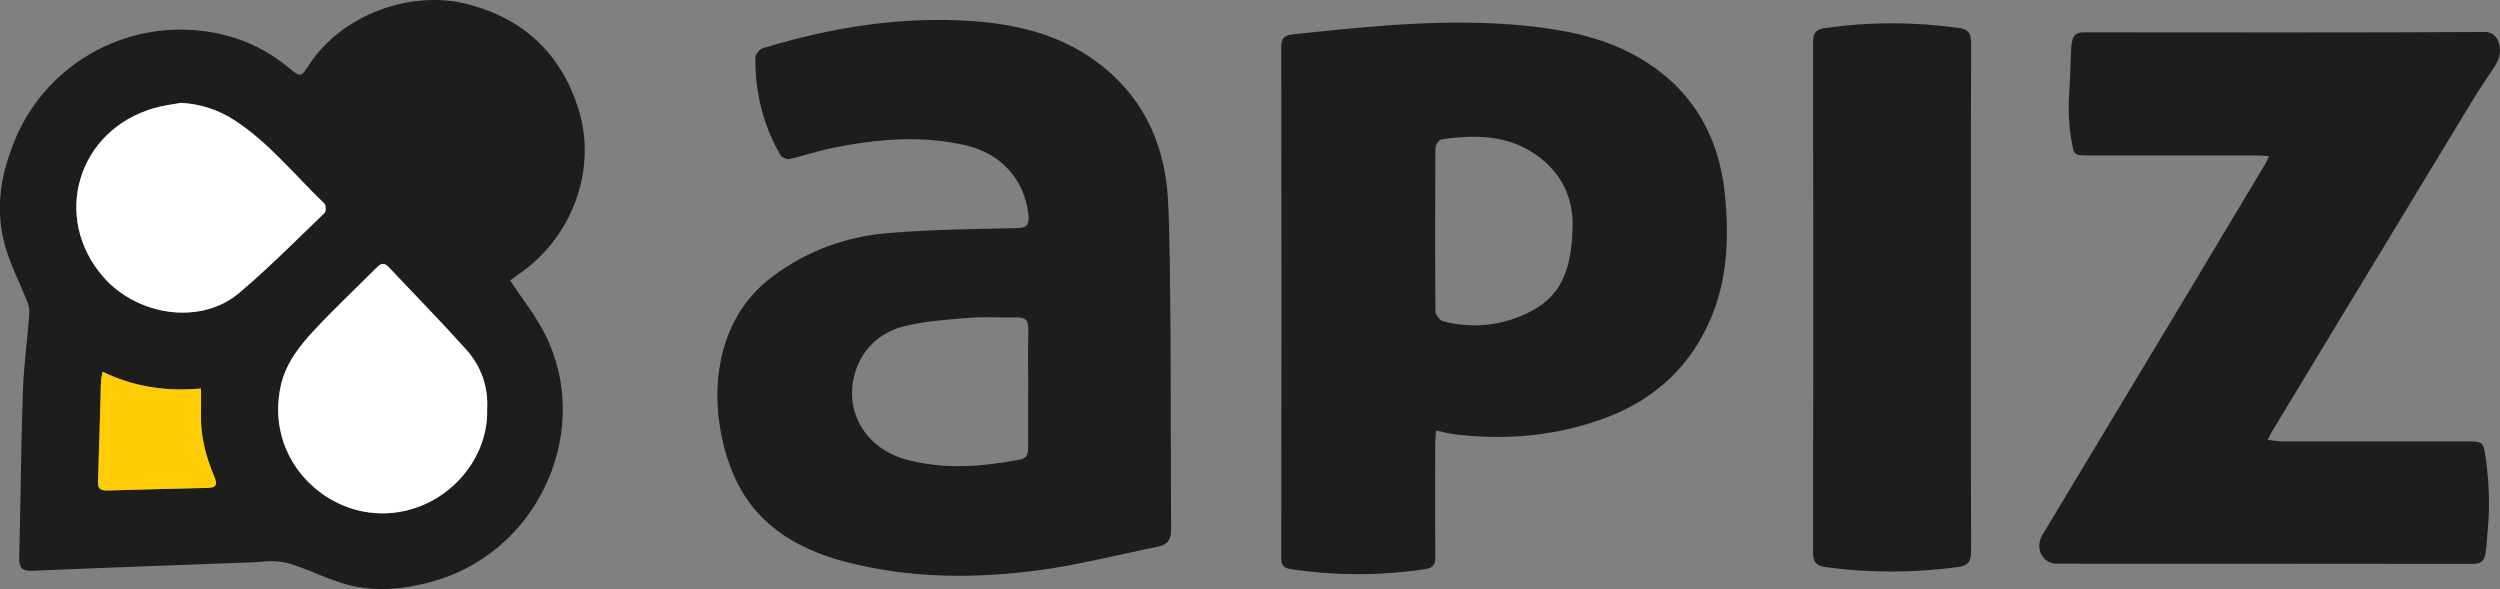 <svg xmlns="http://www.w3.org/2000/svg" xmlns:xlink="http://www.w3.org/1999/xlink" id="Calque_1" data-name="Calque 1" viewBox="0 0 375.87 88.56"><rect x="0" y="0" width="375.87" height="88.56" fill="#808080" stroke="none"/><defs><style>      .cls-1 {        fill: #1d1d1b;      }      .cls-2 {        fill: #fff;      }      .cls-3 {        fill: none;      }      .cls-4 {        fill: #ffcc05;      }      .cls-5 {        clip-path: url(#clippath);      }    </style><clipPath id="clippath"><rect class="cls-3" x="0" y="0" width="375.87" height="88.56"></rect></clipPath></defs><g class="cls-5"><path class="cls-1" d="M30.22,58.41c-5.29.49-10.12-.26-14.79-2.51-.12.68-.24,1.05-.25,1.42-.15,5.05-.28,10.1-.45,15.14-.05,1.31.76,1.31,1.67,1.28,4.9-.14,9.79-.29,14.69-.38,1.39-.03,1.68-.41,1.11-1.74-1.28-2.98-2.09-6.09-1.99-9.38.03-1.18,0-2.35,0-3.83M27.19,15.46c-1.33.26-2.69.42-3.99.79-11.58,3.31-15.49,16.54-7.58,25.48,5.07,5.73,14.55,7.22,20.35,2.3,4.46-3.78,8.59-7.96,12.82-12.01.24-.23.23-1.18-.02-1.42-4.44-4.23-8.28-9.11-13.5-12.51-2.44-1.59-5.1-2.46-8.08-2.63M73.24,61.45c.19-3.23-.87-6.35-3.14-8.89-3.79-4.23-7.78-8.28-11.67-12.42-.82-.87-1.34-.38-1.96.24-3.01,3.02-6.13,5.94-9.05,9.06-2.33,2.49-4.51,5.19-5.23,8.63-2.12,10.03,5.18,17.91,13.29,18.97,9.62,1.25,18.04-6.65,17.75-15.6M1.55,22.9C5.54,10.78,17.57,3.16,30.28,4.63c4.96.58,9.32,2.39,13.15,5.57,1.78,1.47,1.83,1.41,3.06-.48C51.33,2.26,61.74-1.62,70.37.64c8.44,2.21,13.96,7.48,16.57,15.64,2.92,9.13-.91,19.46-8.92,24.92-.46.32-.91.65-1.33.96,1.8,2.73,3.81,5.24,5.23,8.04,7.16,14.1-.56,31.94-15.68,36.85-4.12,1.34-8.31,1.92-12.45,1.2-3.35-.58-6.5-2.26-9.77-3.37-.9-.31-1.89-.45-2.85-.5-.96-.06-1.93.11-2.9.15-11.12.42-22.24.81-33.36,1.28-1.62.07-2.06-.44-2.02-2.02.22-8.24.26-16.49.54-24.72.13-3.91.66-7.81.97-11.72.05-.58-.01-1.23-.22-1.77-1.11-2.9-2.59-5.67-3.43-8.66-1.94-6.92.37-12.74.79-14.01"></path><path class="cls-1" d="M375.6,6.23c.5,1.19.25,2.57-.46,3.65-1.22,1.83-2.45,3.65-3.59,5.53-10.02,16.51-20.02,33.04-30.02,49.56-.17.28-.29.59-.58,1.16.8.09,1.42.23,2.05.23,9.19.01,18.38,0,27.57,0,2.81,0,2.8.01,3.16,2.56.51,3.63.64,7.31.28,10.95-.35,3.54-.03,4.91-2.24,4.91-20.83-.03-41.67-.02-62.5-.03-2.22,0-3.38-2.37-2.18-4.35,7.32-12.17,14.64-24.34,21.96-36.51,3.86-6.43,7.71-12.86,11.56-19.3.16-.27.28-.57.53-1.11-.79-.05-1.39-.11-1.99-.11-8.33,0-16.67,0-25,0-2.33,0-2.33-.01-2.69-2.14-.39-2.31-.53-4.65-.37-6.99.52-7.61-.29-9.39,2.27-9.38,20.09.02,40.18.05,60.27-.05.93,0,1.6.5,1.99,1.42"></path><path class="cls-1" d="M154.59,58.36c0-2.96-.05-5.91.02-8.87.03-1.35-.5-1.81-1.81-1.77-2.34.07-4.69-.13-7.02.06-3.22.25-6.48.48-9.61,1.21-3.12.74-5.73,2.61-7.1,5.68-2.73,6.15.51,12.6,7.14,14.41,5.71,1.56,11.41,1.11,17.12.02,1.16-.22,1.25-.96,1.25-1.87,0-2.96,0-5.91,0-8.87M176.07,79.6c.01,1.56-.53,2.3-2.01,2.6-5.81,1.16-11.57,2.66-17.43,3.47-9.95,1.38-19.94,1.34-29.73-1.26-7.55-2-13.78-5.99-16.8-13.48-3.72-9.22-3.49-22.15,5.93-29.27,5.2-3.93,11.11-6.09,17.51-6.62,6.41-.54,12.87-.6,19.31-.74,1.58-.03,1.93-.52,1.77-2-.55-5.26-4.08-9.2-9.35-10.43-6.77-1.58-13.5-.96-20.2.39-2.11.43-4.16,1.16-6.27,1.63-.43.1-1.24-.19-1.45-.55-2.63-4.53-3.83-9.45-3.78-14.66,0-.49.6-1.28,1.07-1.42,10.33-3.14,20.86-4.86,31.7-4.08,6.51.47,12.75,1.99,18.15,5.83,7.02,4.99,10.51,12.12,11.08,20.46.58,8.38.42,41.83.5,50.14"></path><path class="cls-1" d="M236.43,34.3c.14-3.22-.8-6.85-3.87-9.71-4.58-4.27-10.12-4.47-15.86-3.63-.37.05-.89.87-.89,1.33-.05,8.18-.06,16.36.01,24.54,0,.51.65,1.34,1.14,1.47,3.68.96,7.4.8,10.94-.49,5.99-2.18,8.37-5.91,8.53-13.53M215.9,64.72c-.05.8-.11,1.46-.12,2.11,0,5.63-.03,11.26.02,16.89,0,1.1-.29,1.66-1.45,1.84-6.76,1.01-13.52,1.02-20.29.01-1.05-.16-1.42-.58-1.42-1.66.03-25.65.03-51.29,0-76.94,0-1.46.75-1.7,1.87-1.82,11.58-1.23,23.15-2.45,34.83-1.28,5.72.58,11.28,1.63,16.37,4.4,8.51,4.64,12.84,12.03,13.68,21.47.54,6.02.33,12.03-2.03,17.79-3.02,7.37-8.38,12.4-15.72,15.2-7.37,2.8-15.06,3.52-22.9,2.57-.84-.1-1.66-.33-2.84-.58"></path><path class="cls-1" d="M296.32,44.79c0,12.73-.02,25.46.03,38.19,0,1.54-.56,2.08-2.02,2.28-6.6.88-13.19.91-19.79.01-1.38-.19-1.96-.66-1.95-2.14.04-25.63.04-51.27,0-76.9,0-1.33.54-1.83,1.74-2,6.77-.98,13.53-.95,20.29-.01,1.33.18,1.74.87,1.73,2.21-.05,12.79-.03,25.58-.03,38.36"></path><path class="cls-2" d="M73.24,61.45c.29,8.95-8.13,16.86-17.75,15.6-8.11-1.06-15.42-8.94-13.29-18.97.73-3.45,2.9-6.15,5.23-8.63,2.91-3.11,6.03-6.03,9.04-9.06.62-.62,1.14-1.12,1.96-.24,3.89,4.14,7.88,8.19,11.67,12.42,2.27,2.54,3.33,5.66,3.14,8.89"></path><path class="cls-2" d="M27.19,15.46c2.97.17,5.64,1.04,8.08,2.63,5.22,3.4,9.06,8.28,13.5,12.51.25.24.27,1.18.02,1.42-4.22,4.06-8.35,8.23-12.82,12.01-5.8,4.92-15.28,3.43-20.35-2.3-7.91-8.94-4.01-22.17,7.58-25.48,1.3-.37,2.66-.54,3.99-.79"></path><path class="cls-4" d="M30.22,58.41c0,1.47.03,2.65,0,3.83-.09,3.29.72,6.4,1.99,9.38.57,1.33.27,1.72-1.11,1.74-4.9.09-9.79.25-14.69.38-.92.03-1.72.03-1.67-1.28.18-5.05.3-10.1.45-15.14.01-.38.13-.75.25-1.42,4.67,2.25,9.49,3,14.79,2.51"></path></g></svg>